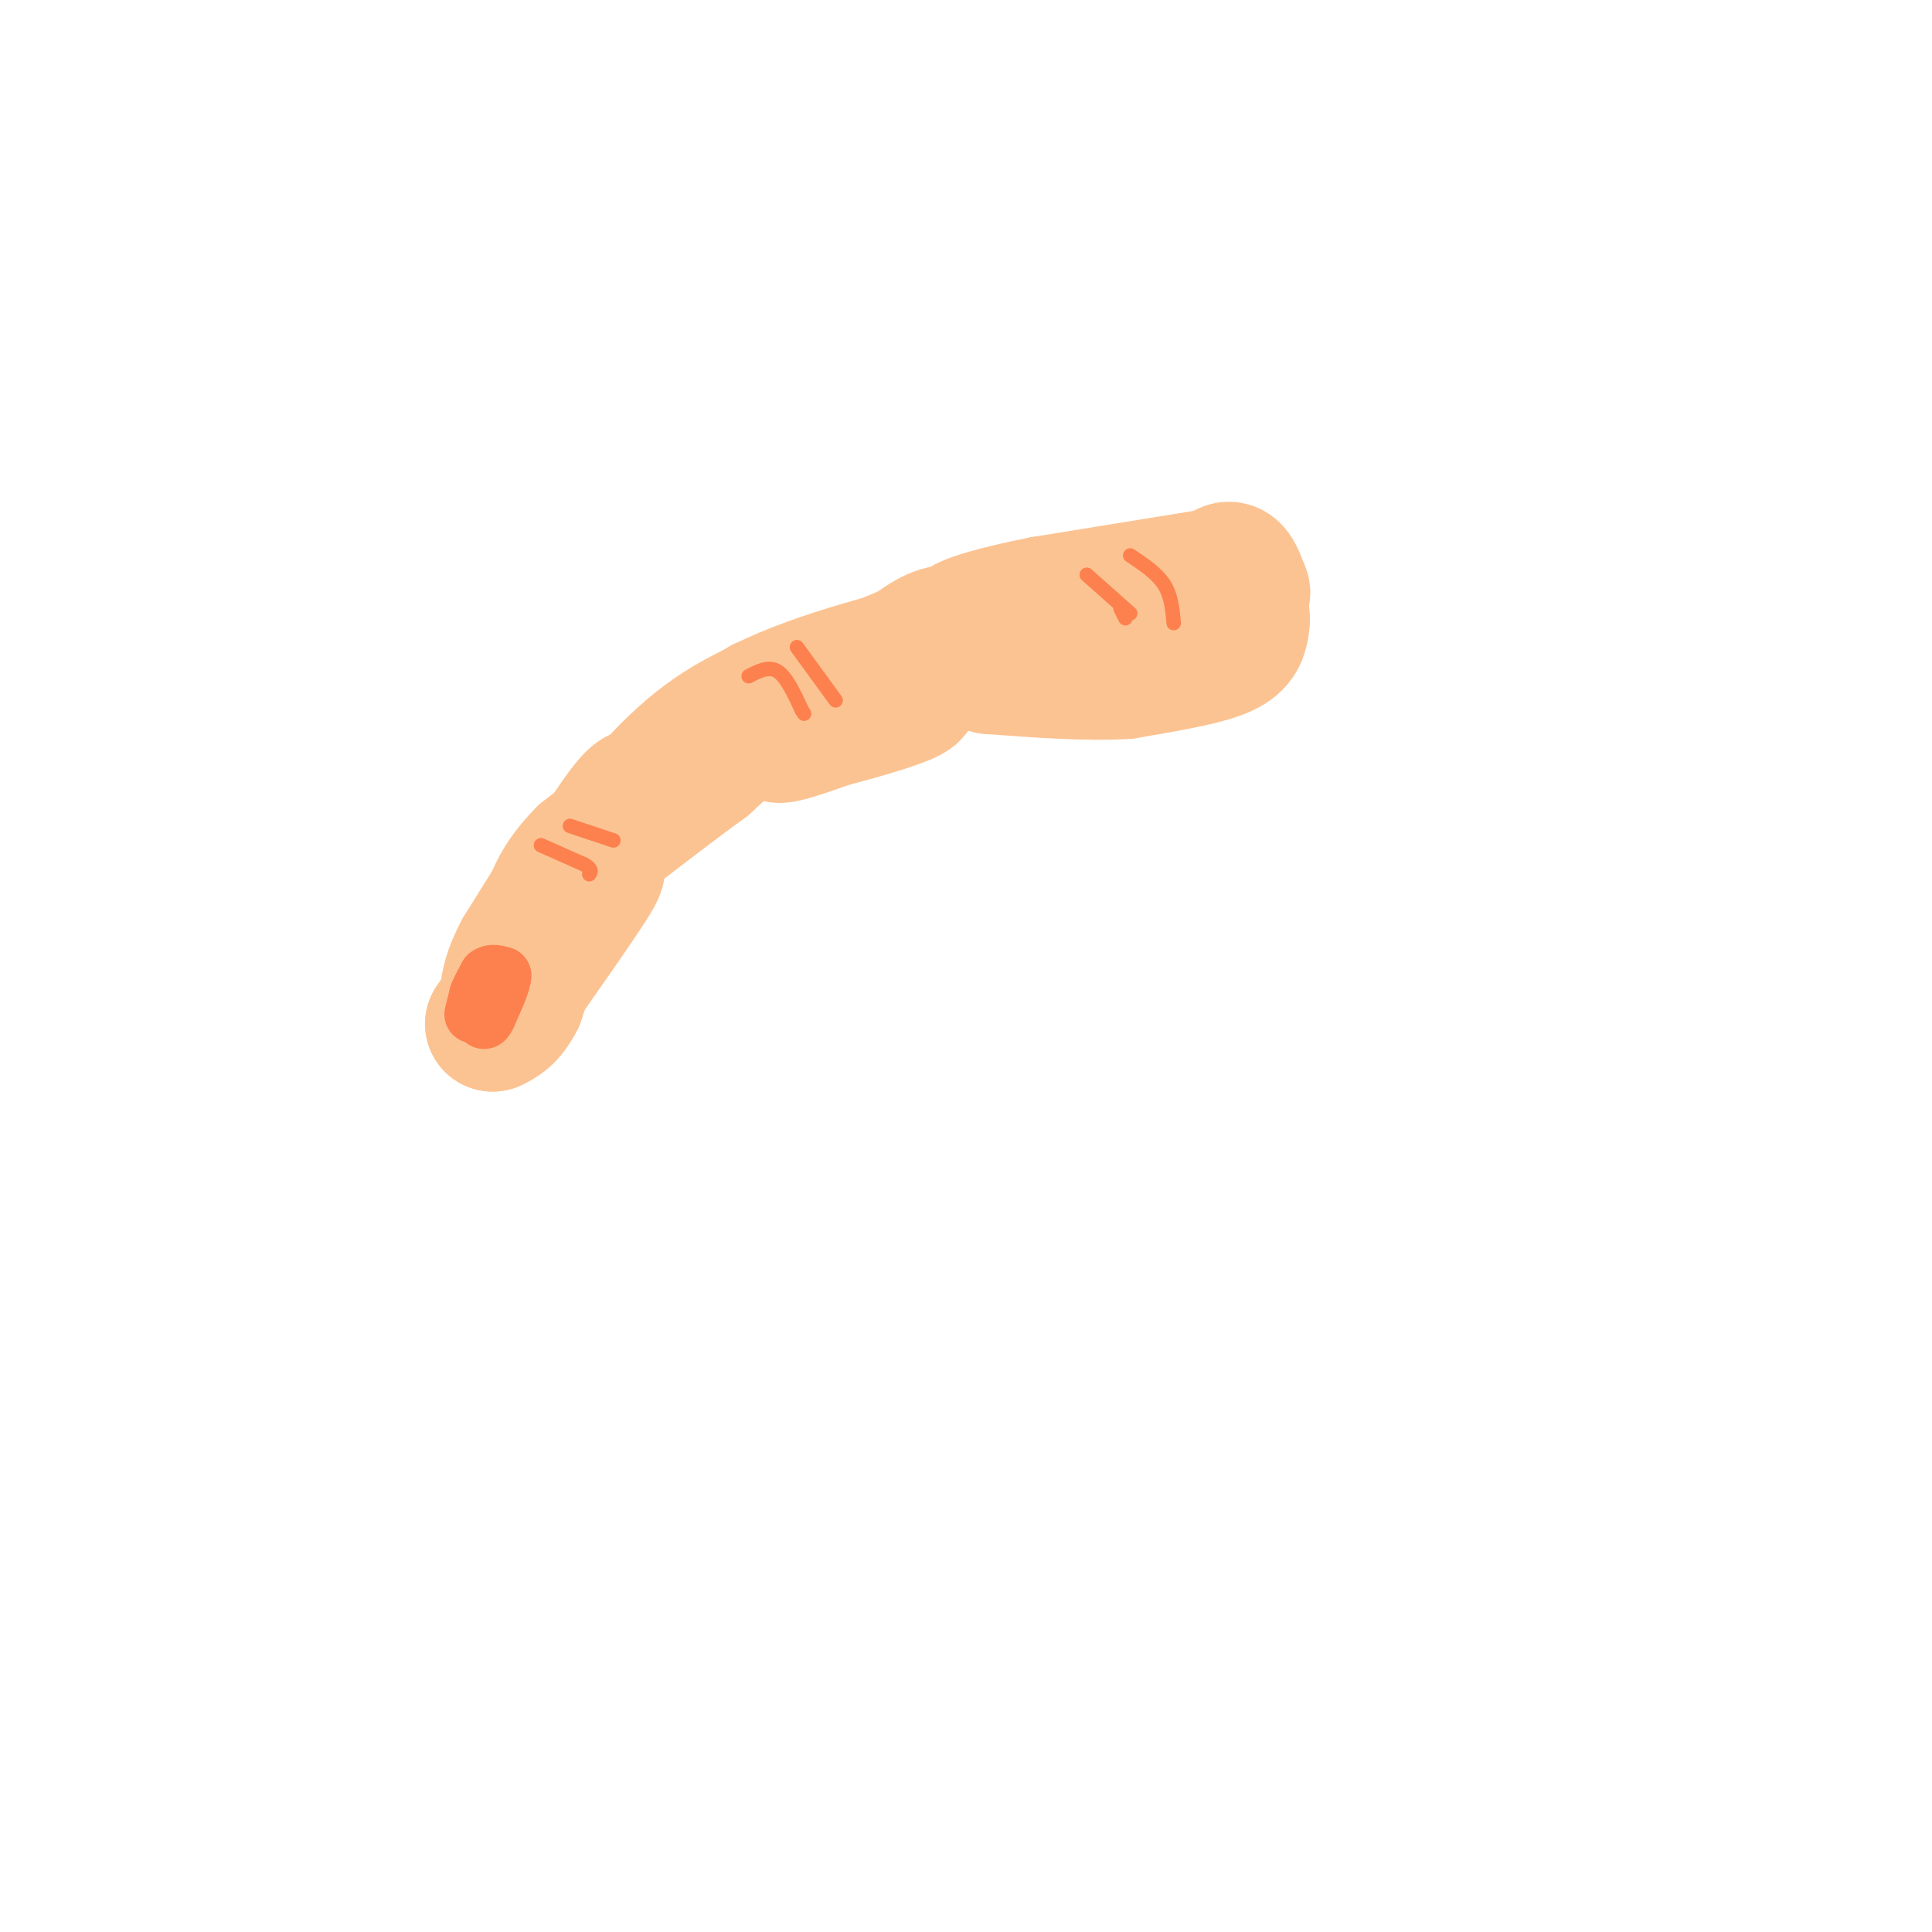<svg viewBox='0 0 400 400' version='1.1' xmlns='http://www.w3.org/2000/svg' xmlns:xlink='http://www.w3.org/1999/xlink'><g fill='none' stroke='#FCC392' stroke-width='28' stroke-linecap='round' stroke-linejoin='round'><path d='M253,119c0.000,0.000 -37.000,6.000 -37,6'/><path d='M216,125c-9.933,1.956 -16.267,3.844 -17,5c-0.733,1.156 4.133,1.578 9,2'/><path d='M208,132c8.378,-1.511 24.822,-6.289 34,-8c9.178,-1.711 11.089,-0.356 13,1'/><path d='M255,125c2.536,1.036 2.375,3.125 2,5c-0.375,1.875 -0.964,3.536 -5,5c-4.036,1.464 -11.518,2.732 -19,4'/><path d='M233,139c-7.833,0.500 -17.917,-0.250 -28,-1'/><path d='M205,138c-6.000,-1.333 -7.000,-4.167 -8,-7'/><path d='M197,131c-3.000,-0.333 -6.500,2.333 -10,5'/><path d='M187,136c-6.500,2.500 -17.750,6.250 -29,10'/><path d='M158,146c-8.167,4.500 -14.083,10.750 -20,17'/><path d='M138,163c-5.467,4.289 -9.133,6.511 -10,7c-0.867,0.489 1.067,-0.756 3,-2'/><path d='M131,168c3.044,-3.511 9.156,-11.289 18,-17c8.844,-5.711 20.422,-9.356 32,-13'/><path d='M181,138c7.345,-3.095 9.708,-4.333 4,-1c-5.708,3.333 -19.488,11.238 -23,14c-3.512,2.762 3.244,0.381 10,-2'/><path d='M172,149c5.244,-1.333 13.356,-3.667 16,-5c2.644,-1.333 -0.178,-1.667 -3,-2'/><path d='M185,142c-5.133,0.578 -16.467,3.022 -24,6c-7.533,2.978 -11.267,6.489 -15,10'/><path d='M146,158c-6.667,4.833 -15.833,11.917 -25,19'/><path d='M121,177c-5.500,5.500 -6.750,9.750 -8,14'/><path d='M113,191c-2.333,5.000 -4.167,10.500 -6,16'/><path d='M107,207c-1.833,3.500 -3.417,4.250 -5,5'/><path d='M102,212c3.844,-5.756 15.956,-22.644 20,-29c4.044,-6.356 0.022,-2.178 -4,2'/><path d='M118,185c-2.800,4.000 -7.800,13.000 -8,13c-0.200,0.000 4.400,-9.000 9,-18'/><path d='M119,180c-0.333,-0.167 -5.667,8.417 -11,17'/><path d='M108,197c-2.333,4.333 -2.667,6.667 -3,9'/><path d='M105,206c4.156,-6.200 16.044,-26.200 22,-35c5.956,-8.800 5.978,-6.400 6,-4'/><path d='M133,167c5.167,-4.167 15.083,-12.583 25,-21'/><path d='M158,146c11.667,-5.833 28.333,-9.917 45,-14'/><path d='M203,132c13.167,-2.667 23.583,-2.333 34,-2'/><path d='M237,130c7.733,-0.844 10.067,-1.956 12,-4c1.933,-2.044 3.467,-5.022 5,-8'/><path d='M254,118c1.333,-0.667 2.167,1.667 3,4'/><path d='M257,122c0.500,0.833 0.250,0.917 0,1'/></g>
<g fill='none' stroke='#FC814E' stroke-width='12' stroke-linecap='round' stroke-linejoin='round'><path d='M98,210c0.000,0.000 1.000,-4.000 1,-4'/><path d='M99,206c0.500,-1.333 1.250,-2.667 2,-4'/><path d='M101,202c0.833,-0.667 1.917,-0.333 3,0'/><path d='M104,202c0.000,1.333 -1.500,4.667 -3,8'/><path d='M101,210c-0.667,1.500 -0.833,1.250 -1,1'/></g>
<g fill='none' stroke='#FC814E' stroke-width='3' stroke-linecap='round' stroke-linejoin='round'><path d='M112,175c0.000,0.000 9.000,4.000 9,4'/><path d='M121,179c1.667,1.000 1.333,1.500 1,2'/><path d='M118,171c0.000,0.000 9.000,3.000 9,3'/><path d='M155,140c2.083,-1.083 4.167,-2.167 6,-1c1.833,1.167 3.417,4.583 5,8'/><path d='M166,147c0.833,1.333 0.417,0.667 0,0'/><path d='M165,134c0.000,0.000 8.000,11.000 8,11'/><path d='M225,119c0.000,0.000 9.000,8.000 9,8'/><path d='M234,115c2.750,1.833 5.500,3.667 7,6c1.500,2.333 1.750,5.167 2,8'/><path d='M232,126c0.000,0.000 1.000,2.000 1,2'/></g>
</svg>